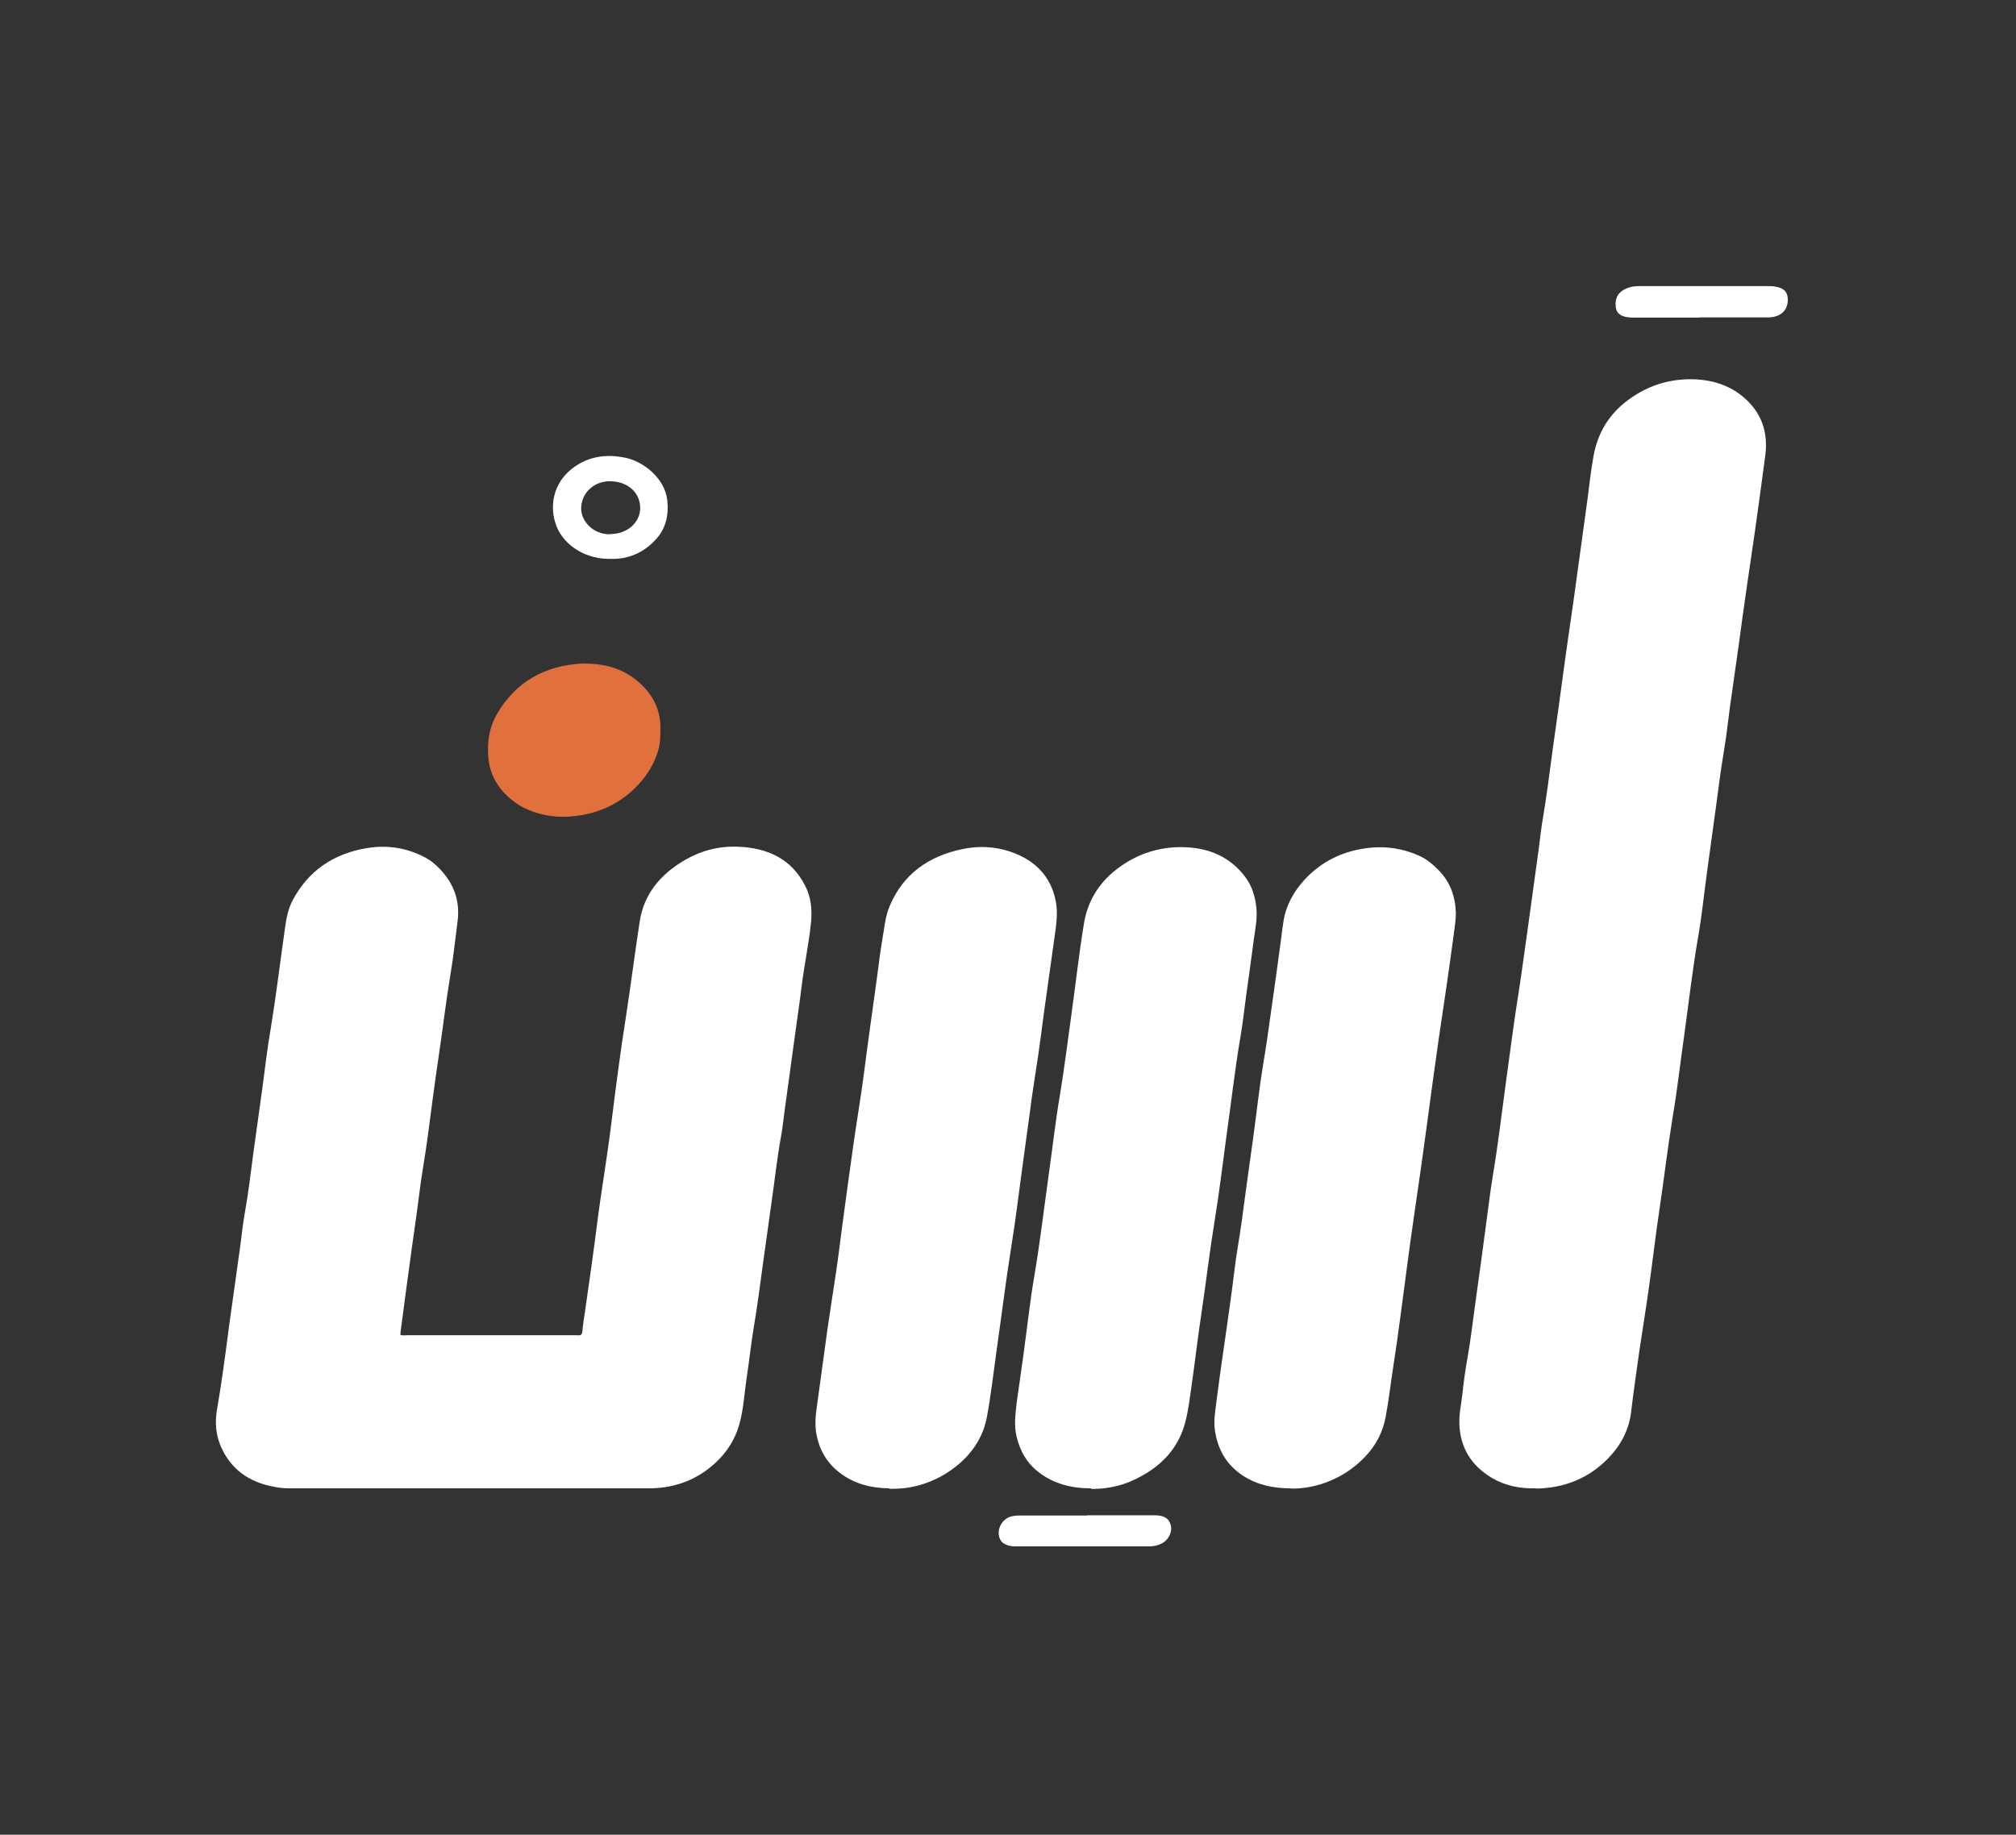<svg width="78" height="71" viewBox="0 0 78 71" fill="none" xmlns="http://www.w3.org/2000/svg">
<rect x="0" y="0" width="78" height="71" fill="#333333" stroke="none"/>
<path d="M15.495 51.656C15.586 51.689 15.668 51.672 15.759 51.672H22.34C22.468 51.689 22.522 51.647 22.531 51.522C22.558 51.23 22.604 50.946 22.649 50.654C22.804 49.545 22.968 48.443 23.105 47.334C23.268 46.049 23.496 44.764 23.651 43.479C23.824 42.102 23.997 40.734 24.215 39.365C24.406 38.13 24.561 36.887 24.752 35.652C24.916 34.601 25.544 33.834 26.509 33.275C27.128 32.916 27.81 32.74 28.539 32.766C29.713 32.807 30.632 33.249 31.151 34.276C31.388 34.735 31.424 35.21 31.378 35.703C31.297 36.512 31.124 37.304 31.023 38.105C30.942 38.798 30.832 39.49 30.741 40.183C30.614 41.109 30.486 42.035 30.359 42.97C30.314 43.279 30.286 43.596 30.232 43.904C30.068 44.78 29.977 45.665 29.849 46.541C29.731 47.367 29.622 48.193 29.503 49.019C29.403 49.778 29.303 50.529 29.176 51.288C29.057 51.998 28.985 52.707 28.875 53.416C28.794 53.975 28.766 54.542 28.611 55.093C28.411 55.836 27.956 56.445 27.31 56.912C26.673 57.371 25.926 57.596 25.107 57.596H11.226C10.971 57.596 10.735 57.571 10.489 57.513C9.597 57.321 8.969 56.854 8.596 56.086C8.341 55.569 8.304 55.043 8.405 54.492C8.587 53.441 8.723 52.39 8.86 51.339L9.297 48.21C9.351 47.792 9.397 47.367 9.47 46.95C9.606 46.191 9.697 45.423 9.797 44.664C9.916 43.829 10.025 42.995 10.143 42.16C10.252 41.385 10.334 40.6 10.471 39.824C10.671 38.614 10.817 37.396 10.99 36.178C11.053 35.727 11.099 35.269 11.317 34.851C11.909 33.725 12.874 33.032 14.221 32.816C15.004 32.69 15.759 32.816 16.451 33.183C16.669 33.3 16.851 33.45 17.015 33.625C17.57 34.201 17.798 34.868 17.707 35.627C17.616 36.328 17.543 37.038 17.425 37.73C17.252 38.765 17.134 39.799 16.979 40.834C16.824 41.877 16.688 42.92 16.551 43.971C16.451 44.739 16.305 45.49 16.214 46.257C16.132 46.925 16.032 47.584 15.941 48.243C15.787 49.353 15.641 50.462 15.495 51.564C15.495 51.597 15.495 51.622 15.486 51.656H15.495Z" fill="white"/>
<path d="M59.432 57.596C58.813 57.613 58.23 57.496 57.711 57.187C56.91 56.703 56.501 56.011 56.464 55.126C56.446 54.726 56.537 54.325 56.583 53.933C56.628 53.483 56.692 53.024 56.774 52.573C56.91 51.814 56.992 51.046 57.101 50.287C57.238 49.328 57.365 48.368 57.493 47.408C57.584 46.758 57.657 46.099 57.766 45.448C57.966 44.263 58.103 43.062 58.267 41.868C58.43 40.692 58.576 39.515 58.767 38.339C58.904 37.446 59.022 36.545 59.149 35.652C59.277 34.726 59.404 33.8 59.532 32.866C59.586 32.448 59.632 32.023 59.705 31.606C59.832 30.846 59.932 30.079 60.032 29.32C60.123 28.619 60.233 27.918 60.324 27.217C60.46 26.232 60.588 25.248 60.733 24.272C60.824 23.671 60.906 23.07 60.988 22.469C61.134 21.41 61.279 20.35 61.425 19.29C61.498 18.748 61.552 18.197 61.653 17.655C61.798 16.846 62.171 16.145 62.845 15.594C63.6 14.985 64.474 14.66 65.475 14.676C66.367 14.693 67.141 14.985 67.724 15.628C68.252 16.212 68.397 16.913 68.297 17.647C68.17 18.623 68.033 19.599 67.897 20.575C67.787 21.326 67.678 22.069 67.569 22.82C67.469 23.496 67.378 24.18 67.287 24.856C67.168 25.69 67.05 26.524 66.932 27.359C66.859 27.893 66.804 28.435 66.713 28.977C66.586 29.737 66.486 30.504 66.386 31.264C66.267 32.106 66.158 32.949 66.04 33.792C65.93 34.593 65.849 35.402 65.712 36.203C65.484 37.496 65.339 38.806 65.157 40.108C65.011 41.117 64.902 42.135 64.729 43.145C64.529 44.371 64.383 45.606 64.201 46.833C64.055 47.801 63.946 48.769 63.81 49.736C63.691 50.587 63.555 51.43 63.427 52.281C63.318 53.066 63.2 53.858 63.109 54.642C63.027 55.327 62.718 55.919 62.235 56.42C61.489 57.196 60.533 57.596 59.395 57.605H59.432V57.596Z" fill="white"/>
<path d="M34.419 57.596C33.691 57.588 33.035 57.421 32.471 56.979C31.97 56.587 31.697 56.086 31.588 55.502C31.524 55.143 31.552 54.785 31.606 54.426C31.743 53.425 31.879 52.432 32.016 51.43C32.125 50.679 32.243 49.937 32.353 49.194C32.435 48.652 32.498 48.101 32.571 47.559C32.717 46.474 32.862 45.39 33.017 44.305C33.145 43.404 33.299 42.503 33.418 41.602C33.581 40.325 33.764 39.057 33.937 37.788C34 37.313 34.055 36.837 34.137 36.362C34.219 35.911 34.246 35.452 34.437 35.027C34.947 33.842 35.903 33.133 37.241 32.857C37.878 32.724 38.506 32.757 39.116 32.966C40.071 33.3 40.663 33.934 40.845 34.86C40.918 35.219 40.891 35.577 40.845 35.945C40.69 37.029 40.545 38.114 40.39 39.199C40.317 39.741 40.253 40.275 40.172 40.817C40.062 41.568 39.935 42.311 39.844 43.062C39.771 43.637 39.68 44.213 39.607 44.789C39.443 45.965 39.307 47.15 39.116 48.318C38.906 49.645 38.742 50.98 38.551 52.315C38.433 53.149 38.342 53.983 38.187 54.818C38.06 55.527 37.696 56.136 37.122 56.637C36.676 57.021 36.166 57.304 35.584 57.471C35.202 57.58 34.81 57.621 34.41 57.613V57.596H34.419Z" fill="white"/>
<path d="M42.22 57.596C41.446 57.596 40.754 57.421 40.163 56.954C39.707 56.595 39.462 56.128 39.334 55.602C39.225 55.16 39.289 54.726 39.334 54.292C39.416 53.691 39.507 53.091 39.589 52.49C39.735 51.439 39.844 50.379 40.026 49.336C40.245 48.034 40.399 46.716 40.581 45.414C40.727 44.405 40.836 43.387 41.009 42.377C41.182 41.334 41.309 40.291 41.455 39.248C41.619 38.08 41.746 36.904 41.938 35.744C42.083 34.843 42.556 34.084 43.357 33.525C44.067 33.024 44.859 32.774 45.751 32.782C46.78 32.799 47.617 33.166 48.2 33.967C48.455 34.317 48.564 34.71 48.609 35.127C48.655 35.544 48.564 35.961 48.509 36.37C48.418 37.079 48.318 37.788 48.218 38.498C48.145 39.032 48.09 39.557 47.999 40.091C47.772 41.418 47.626 42.753 47.435 44.088C47.299 45.089 47.18 46.099 47.017 47.1C46.816 48.326 46.671 49.561 46.489 50.788C46.343 51.747 46.234 52.707 46.097 53.666C46.033 54.109 45.979 54.559 45.87 54.993C45.606 56.061 44.896 56.804 43.831 57.288C43.321 57.521 42.784 57.621 42.22 57.621V57.596Z" fill="white"/>
<path d="M49.956 57.596C49.246 57.596 48.646 57.463 48.099 57.112C47.435 56.678 47.117 56.086 47.007 55.36C46.944 54.943 47.035 54.526 47.08 54.117C47.153 53.541 47.235 52.965 47.317 52.39C47.435 51.572 47.553 50.754 47.663 49.937C47.735 49.403 47.79 48.86 47.881 48.318C48.008 47.559 48.109 46.791 48.209 46.032C48.3 45.331 48.409 44.63 48.5 43.929C48.627 42.995 48.728 42.052 48.882 41.126C48.992 40.5 49.074 39.866 49.164 39.24C49.301 38.272 49.438 37.304 49.565 36.345C49.592 36.12 49.62 35.894 49.656 35.669C49.747 35.052 50.047 34.509 50.475 34.042C51.13 33.333 51.968 32.916 52.996 32.807C53.661 32.74 54.28 32.841 54.871 33.099C55.163 33.224 55.4 33.416 55.618 33.633C56.109 34.109 56.31 34.693 56.328 35.335C56.328 35.636 56.273 35.928 56.237 36.228C56.146 36.921 56.046 37.613 55.946 38.306C55.855 38.948 55.754 39.582 55.663 40.216C55.581 40.8 55.5 41.385 55.418 41.968C55.272 43.062 55.126 44.155 54.972 45.239C54.79 46.508 54.599 47.776 54.435 49.044C54.262 50.321 54.107 51.605 53.907 52.882C53.807 53.525 53.734 54.175 53.615 54.818C53.506 55.41 53.242 55.936 52.796 56.395C52.368 56.837 51.868 57.162 51.276 57.379C50.83 57.538 50.366 57.613 49.947 57.605H49.956V57.596Z" fill="white"/>
<path d="M22.604 25.682C23.36 25.673 24.042 25.857 24.607 26.308C25.198 26.783 25.544 27.384 25.553 28.126C25.553 28.452 25.553 28.769 25.453 29.086C25.308 29.553 25.053 29.979 24.716 30.346C24.07 31.047 23.25 31.464 22.249 31.581C21.612 31.656 21.002 31.581 20.42 31.33C20.192 31.239 19.992 31.105 19.801 30.955C19.245 30.504 18.936 29.945 18.89 29.27C18.845 28.694 18.936 28.135 19.236 27.617C19.955 26.391 21.084 25.732 22.613 25.673L22.604 25.682Z" fill="#E0703E"/>
<path d="M23.624 21.627C22.695 21.652 21.849 21.134 21.539 20.384C21.23 19.608 21.394 18.665 22.204 18.081C22.795 17.655 23.469 17.563 24.197 17.714C24.898 17.855 25.726 18.515 25.817 19.357C25.881 19.941 25.763 20.475 25.335 20.918C24.88 21.393 24.297 21.652 23.615 21.627H23.624ZM23.615 20.667C24.261 20.667 24.761 20.233 24.77 19.666C24.77 19.049 24.279 18.64 23.633 18.623C22.996 18.606 22.513 19.057 22.486 19.633C22.459 20.133 22.923 20.692 23.624 20.676H23.615V20.667Z" fill="white"/>
<path d="M65.748 12.29H63.172C62.772 12.29 62.544 12.157 62.517 11.89C62.472 11.523 62.608 11.264 63.036 11.122C63.172 11.08 63.318 11.072 63.473 11.072H68.397C68.497 11.072 68.606 11.072 68.707 11.097C69.025 11.147 69.171 11.306 69.171 11.598C69.171 12.015 68.889 12.282 68.406 12.282H65.748V12.29Z" fill="white"/>
<path d="M42.065 58.639H44.668C45.041 58.639 45.223 58.756 45.296 59.015C45.369 59.273 45.214 59.59 44.959 59.724C44.804 59.807 44.641 59.841 44.468 59.841H39.206C38.842 59.807 38.669 59.657 38.642 59.373C38.615 59.073 38.815 58.773 39.106 58.689C39.225 58.656 39.343 58.648 39.461 58.648H42.065V58.639Z" fill="white"/>
</svg>
